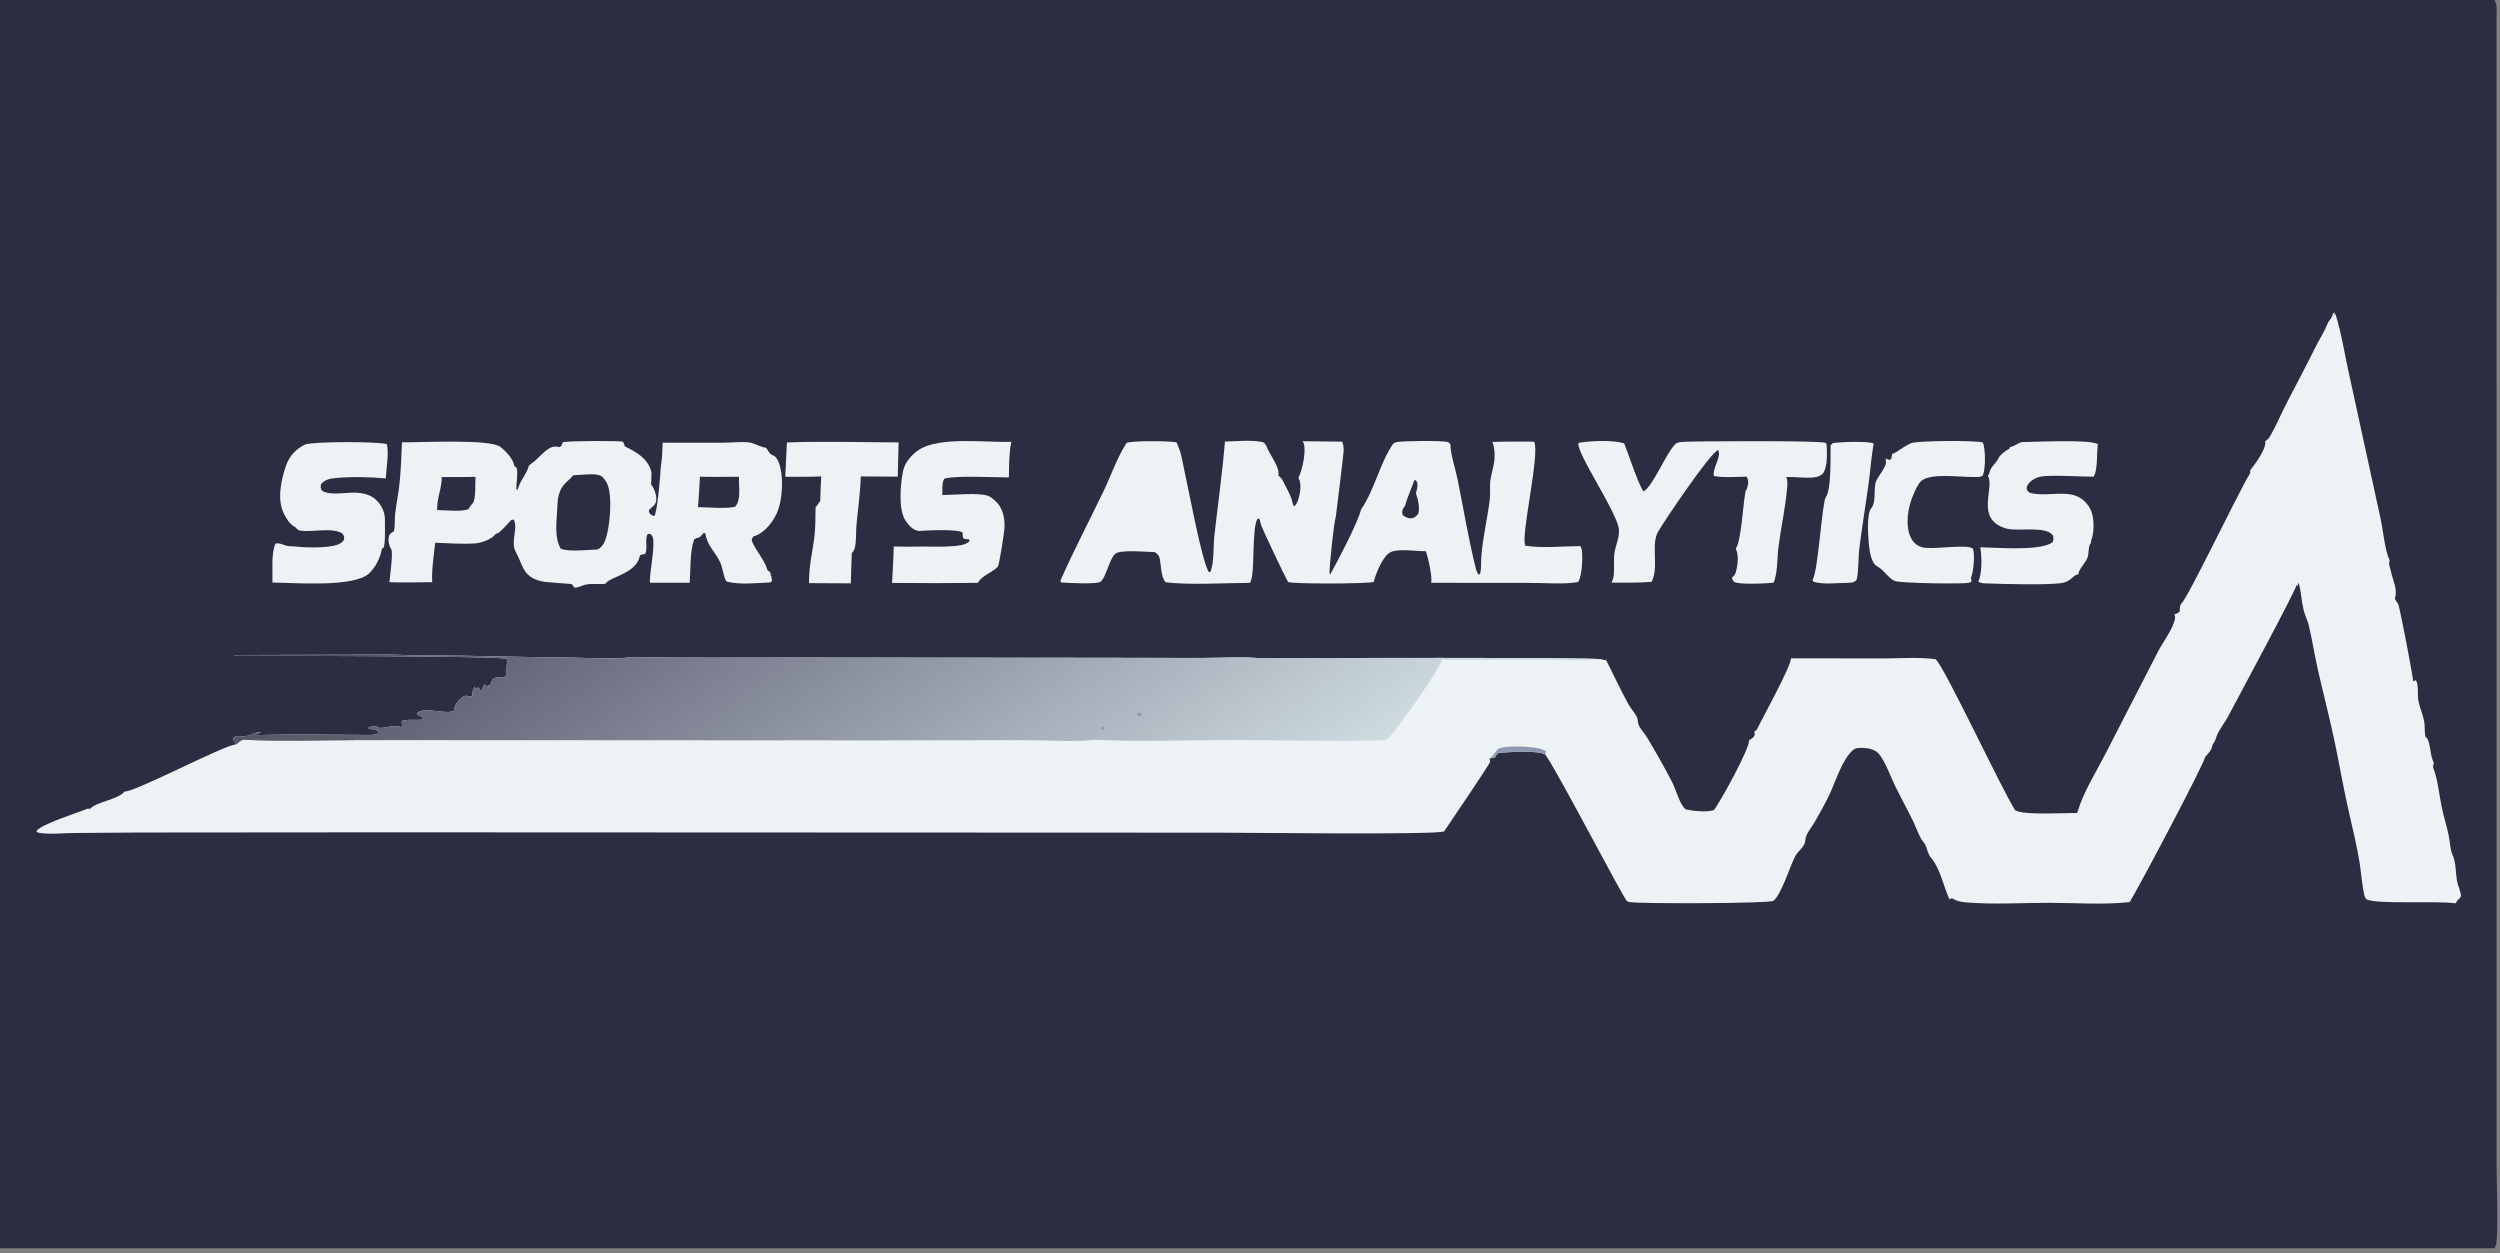 <?xml version="1.0" encoding="UTF-8"?> <svg xmlns="http://www.w3.org/2000/svg" xmlns:xlink="http://www.w3.org/1999/xlink" width="363" height="182"><rect width="100%" height="100%" fill="#808080" stroke="none"/><path fill="#2B2D42" transform="scale(0.177 0.177)" d="M0 0L2046.25 0C2048.75 3.753 2047.99 9.762 2047.99 14.121L2048.02 767.612L2048.01 954.147C2048.01 967.073 2049.66 1011.74 2047.62 1020.8C2047.36 1021.98 2046.85 1022.96 2046.25 1024L0 1024L0 0Z"></path><path fill="#EDF2F4" transform="scale(0.177 0.177)" d="M1858.28 361.837C1858.46 361.728 1858.64 361.628 1858.82 361.511C1860.04 360.701 1861.04 359.769 1861.8 358.508C1867.45 349.106 1871.66 338.423 1876.83 328.699C1884.96 313.413 1892.77 298.158 1900.56 282.706C1903.29 277.294 1907.01 271.646 1909.15 266.025C1910.53 262.388 1912.99 261.735 1913.8 257.068L1915.27 256.401L1915.22 258.642L1915.84 257.595C1920.91 273.536 1923.31 290.229 1926.95 306.522L1952.85 425.33C1954.89 434.426 1956.43 451.946 1960.28 459.42L1959.82 462.841C1960.43 465.008 1961.03 467.152 1961.5 469.356C1962.99 476.363 1967.22 483.745 1964.52 491.132C1965.37 492.615 1966.14 493.964 1967.23 495.285C1968.36 496.656 1979.07 552.587 1979.64 558.918L1981.85 557.995C1984.34 562.09 1982.99 569.317 1983.79 574.126C1984.92 580.835 1988.16 587.029 1988.92 593.813C1989.21 596.427 1988.91 604.043 1990.26 605.845L1989.85 604.13C1994.46 608.834 1992.95 619.395 1996.54 625.508L1995.85 629.164C1999.82 638.823 2000.94 652.288 2003.16 662.636C2004.81 670.348 2007.23 677.89 2008.8 685.615C2010 691.518 2009.9 697.654 2012.66 703.093C2015.57 711.261 2013.81 720.077 2017.25 728.317C2017.62 729.198 2017.78 729.901 2017.9 730.838C2018.47 732.732 2019.36 734.162 2018.37 736.026C2017.91 736.907 2017.22 737.397 2016.45 738.011L2014.36 741.03C1998.19 738.729 1951.99 742.043 1941.59 737.941C1940.38 736.93 1939.88 735.639 1939.53 734.129C1937.52 725.664 1937.05 716.136 1935.64 707.486C1933.47 694.257 1930.41 681.314 1927.37 668.27C1922.94 649.283 1919.69 630.243 1915.78 611.187C1911.55 590.581 1906.13 570.099 1901.49 549.566C1898.75 537.424 1896.84 525.133 1893.99 512.993C1892.96 508.613 1890.8 504.855 1889.75 500.504C1888 493.274 1887.74 485.668 1885.87 478.49L1884.82 478.976C1885.07 479.784 1885.33 480.143 1885.11 480.975L1883.99 479.792C1883.69 483.825 1833.58 576.716 1827.93 587.483C1825.05 592.989 1819.06 600.313 1817.66 606.019C1817.32 607.389 1816.82 608.284 1816.03 609.454C1815.93 609.607 1815.82 609.756 1815.72 609.908C1814.34 611.764 1814.95 612.344 1814.19 614.145C1813.2 616.448 1810.48 619.201 1808.86 621.162C1808.43 626.226 1753.55 729.809 1747.03 740.032C1725.78 742.377 1702.44 740.629 1680.97 740.618C1658.54 740.607 1634.8 742.163 1612.5 740.23C1608.8 739.909 1605.28 739.275 1602.1 737.278C1601.91 737.158 1601.73 737.027 1601.54 736.902C1600.45 737.116 1600.85 736.981 1599.85 737.388C1599.62 737.481 1599.4 737.581 1599.17 737.677C1594.33 727.276 1591.78 712.795 1584.24 703.866C1581.31 700.408 1581.04 696.246 1579.06 692.353C1578.31 690.893 1577.01 689.911 1576.2 688.503C1573.46 683.716 1571.56 678.085 1569.13 673.093C1564.68 663.989 1559.76 655.112 1555.27 646.029C1551.15 637.716 1547.03 625.691 1541.53 618.613C1539.01 615.381 1533.94 613.96 1530.05 613.682C1526.65 613.439 1522.68 613.008 1519.99 615.403C1510.79 623.581 1505.65 641.882 1500.25 652.928C1496.71 660.147 1492.73 667.308 1488.71 674.267C1486.59 677.941 1481.35 684.321 1481.09 688.414C1481.08 688.601 1481.07 688.789 1481.06 688.977C1480.62 695.149 1475.26 697.414 1472.65 702.457C1468.26 710.94 1461.44 733.587 1454.82 738.969C1452.04 741.23 1346.03 741.487 1337.2 740.068C1336.58 739.968 1335.26 739.637 1334.75 739.26C1331.63 736.947 1279.56 636.091 1267.71 619.015C1261.2 615.247 1237.86 617.039 1229.71 617.559C1227.77 618.514 1227.31 619.628 1226.39 621.529C1224.91 621.788 1223.45 622.095 1221.95 622.136C1222.06 622.78 1222.54 624.391 1222.43 624.954C1222.02 626.917 1188.58 676.263 1184.64 682.034C1177.51 685.013 1021.78 683.066 1000.59 683.07L314.884 682.784L113.12 682.952L60.13 683.34C50.978 683.452 39.87 684.785 30.976 682.996L29.825 681.771C34.022 675.92 63.504 666.846 71.951 663.32L74.124 663.491C77.702 658.125 97.232 655.921 102.152 649.292C109.57 650.447 186.249 609.973 193.587 610.748L191.444 606.92L191.642 604.911C194.718 603.002 198.239 604.33 201.667 603.851C206.158 603.224 209.645 600.014 214.361 600.752L209.703 602.671C210.488 603.017 210.312 603.062 210.996 603.042C241.56 602.112 271.967 602.876 302.521 602.911C305.401 602.914 308.642 603.043 310.812 600.866L310.317 599.509C308.127 598.97 305.753 598.169 303.51 597.99C302.571 597.915 302.221 597.305 301.521 596.688C302.883 596.507 307.483 595.398 308.525 595.755C310.102 596.295 310.072 597.13 312.246 597.142C315.987 597.162 319.826 595.812 323.598 595.621C325.98 595.5 328.012 596.406 329.971 596.394L329.421 591.51C334.27 589.762 340.911 590.903 346.121 590.443L347.16 588.642C345.451 587.554 343.787 586.827 341.902 586.095L342.314 584.793C348.586 579.445 364.162 586.196 372.318 583.285C373.177 577.758 375.284 574.99 379.763 571.646C381.976 569.994 384.56 571.111 387.107 571.531C387.777 568.707 387.375 565.839 389.379 563.723L391.052 565.049L392.425 563.682L394.301 566.611L395.512 566.137C395.889 564.295 396.381 562.943 397.347 561.328L399.153 563.419L401.574 561.667L400.177 564.647C403.208 562.619 402.424 557.619 405.375 556.369C408.825 554.907 412.602 556.756 415.655 554.107C413.935 549.224 416.056 545.512 416.559 540.575C411.596 538.069 217.093 537.879 192.82 538.035L192.197 537.333L192.05 537.353L321.646 536.979C340.543 538.013 359.603 537.586 378.531 537.884C406.352 538.322 434.123 539.183 461.957 539.326C477.431 539.405 504.169 541.195 518.608 539.01C561.889 539.824 605.262 539.357 648.554 539.402L884.208 539.595L985.649 539.738C1001.59 539.767 1018.71 538.519 1034.53 540.04C1057.84 539.706 1310.92 539.187 1313.72 540.861L1317.69 541.715C1323.76 553.788 1329.51 566.175 1336.04 577.994C1337.96 581.46 1340.88 584.473 1342.67 587.845C1343.89 590.14 1343.3 593.166 1344.63 595.569C1346.49 598.916 1349.23 601.8 1351.22 605.107C1358.38 617.03 1365.89 630.211 1372.19 642.575C1374.87 647.839 1378.19 660.809 1383.03 664.007C1389.24 665.404 1399.81 666.411 1405.89 664.605C1411.14 658.215 1435.39 613.857 1434.92 607.143C1436.16 606.386 1437.69 605.572 1438.61 604.424C1439.88 602.832 1439.43 601.997 1439.21 600.072L1440.91 598.963C1445.26 590.068 1469.57 546.069 1469.18 540.067L1546.5 540.096C1559.92 540.079 1574.45 538.985 1587.71 540.746C1594.23 544.824 1642.06 647.774 1653.26 664.847C1661.18 668.905 1692.64 666.773 1703.49 666.988C1704.01 666.552 1704.24 666.255 1704.43 665.599C1709.41 649.054 1719.16 634.043 1727.01 618.742L1770.49 534.14C1774.41 526.597 1783.07 515.305 1784.29 506.97C1784.41 506.191 1783.97 504.673 1783.86 503.839C1786.07 503.249 1786.55 503.081 1788.17 501.487C1788.21 499.001 1788.03 497.053 1789.56 494.951C1794.41 491.377 1836.34 403.58 1845.51 388.836C1846.18 387.751 1845.92 387.232 1845.82 386.001C1850 380.426 1859.22 368.561 1858.28 361.837Z"></path><defs><linearGradient id="gradient_0" gradientUnits="userSpaceOnUse" x1="550.215" y1="285.248" x2="922.583" y2="815.086"><stop offset="0" stop-color="#47455D"></stop><stop offset="1" stop-color="#D9E7EB"></stop></linearGradient></defs><path fill="url(#gradient_0)" transform="scale(0.177 0.177)" d="M321.646 536.979C340.543 538.013 359.603 537.586 378.531 537.884C406.352 538.322 434.123 539.183 461.957 539.326C477.431 539.405 504.169 541.195 518.608 539.01C561.889 539.824 605.262 539.357 648.554 539.402L884.208 539.595L985.649 539.738C1001.59 539.767 1018.71 538.519 1034.53 540.04C1057.84 539.706 1310.92 539.187 1313.72 540.861C1299.28 542.979 1282.84 541.393 1268.15 541.357C1239.7 541.287 1211.2 541.532 1182.74 541.081C1182.51 547.066 1145.87 599.072 1138.57 605.903C1137.02 607.349 1134.8 607.283 1132.72 607.333C1091.68 608.327 1050.32 607.071 1009.25 607.086C972.799 607.1 935.814 608.569 899.441 606.946Q898.888 606.922 898.336 606.889C880.831 608.833 858.028 607.173 840.065 607.185L717.297 607.369L290.267 607.146C260.187 607.225 229.794 608.167 199.759 606.855C197.651 607.548 196.47 608.382 194.832 609.872C194.09 610.548 194.457 610.284 193.587 610.748L191.444 606.92L191.642 604.911C194.718 603.002 198.239 604.33 201.667 603.851C206.158 603.224 209.645 600.014 214.361 600.752L209.703 602.671C210.488 603.017 210.312 603.062 210.996 603.042C241.56 602.112 271.967 602.876 302.521 602.911C305.401 602.914 308.642 603.043 310.812 600.866L310.317 599.509C308.127 598.97 305.753 598.169 303.51 597.99C302.571 597.915 302.221 597.305 301.521 596.688C302.883 596.507 307.483 595.398 308.525 595.755C310.102 596.295 310.072 597.13 312.246 597.142C315.987 597.162 319.826 595.812 323.598 595.621C325.98 595.5 328.012 596.406 329.971 596.394L329.421 591.51C334.27 589.762 340.911 590.903 346.121 590.443L347.16 588.642C345.451 587.554 343.787 586.827 341.902 586.095L342.314 584.793C348.586 579.445 364.162 586.196 372.318 583.285C373.177 577.758 375.284 574.99 379.763 571.646C381.976 569.994 384.56 571.111 387.107 571.531C387.777 568.707 387.375 565.839 389.379 563.723L391.052 565.049L392.425 563.682L394.301 566.611L395.512 566.137C395.889 564.295 396.381 562.943 397.347 561.328L399.153 563.419L401.574 561.667L400.177 564.647C403.208 562.619 402.424 557.619 405.375 556.369C408.825 554.907 412.602 556.756 415.655 554.107C413.935 549.224 416.056 545.512 416.559 540.575C411.596 538.069 217.093 537.879 192.82 538.035L192.197 537.333L192.05 537.353L321.646 536.979Z"></path><path fill="#575E66" transform="scale(0.177 0.177)" d="M199.759 606.855C211.537 603.998 283.583 601.901 291.445 605.546L290.267 607.146C260.187 607.225 229.794 608.167 199.759 606.855Z"></path><path fill="#8D99AE" transform="scale(0.177 0.177)" d="M932.381 585.653C933.306 584.792 934.285 584.802 935.479 584.668L936.989 586.289C935.883 587.124 934.843 587.224 933.517 587.431L932.381 585.653Z"></path><path fill="#8D99AE" transform="scale(0.177 0.177)" d="M902.854 596.948C903.765 596.255 904.61 596.169 905.707 595.954L906.053 597.976L904.028 598.675L902.854 596.948Z"></path><path fill="#8D99AE" transform="scale(0.177 0.177)" d="M1221.95 622.136C1225.54 620.23 1227.11 615.03 1229.91 613.872C1235.84 611.41 1260.24 612.175 1265.81 615.042C1266.73 615.513 1266.19 615.292 1267.08 615.657L1268.27 616.131L1267.71 619.015C1261.2 615.247 1237.86 617.039 1229.71 617.559C1227.77 618.514 1227.31 619.628 1226.39 621.529C1224.91 621.788 1223.45 622.095 1221.95 622.136Z"></path><path fill="#EDF2F4" transform="scale(0.177 0.177)" d="M1068.62 361.952L1101.06 362.302C1102.07 364.966 1102.36 367.308 1102.23 370.155C1102.06 373.665 1095.87 423.762 1095.81 423.93C1094.07 429.289 1090.5 464.877 1090.67 470.671L1091.42 470.919C1097.77 459.426 1113.69 429.233 1116.58 417.863C1127.7 401.649 1131.72 380.447 1142.76 364.118C1144.52 362.763 1146.02 362.534 1148.17 362.336C1153.73 361.825 1183.68 361.23 1187.87 362.697C1188.37 362.873 1189.33 363.895 1189.79 364.271C1190 373.367 1193.85 384.114 1195.69 393.152C1200.47 416.655 1204.44 440.878 1210.12 464.128C1210.79 466.855 1211.35 469.545 1213.2 471.737L1212.87 471.071L1213.93 471.234C1215.4 467.729 1214.85 461.286 1215.11 457.316C1216.19 441.488 1220.26 425.373 1222.13 409.601C1222.77 404.291 1221.89 398.857 1222.69 393.564C1223.55 387.861 1225.55 382.217 1225.97 376.463C1226.3 371.901 1225.95 366.784 1224.2 362.548C1235.62 362.087 1247.1 362.307 1258.52 362.294C1263.49 372.243 1247.25 440.717 1251.26 446.906L1250.71 447.567C1264.91 449.931 1281.87 448.075 1296.38 447.966C1297.03 449.16 1297.63 450.575 1297.77 451.929C1298.4 457.635 1297.86 473.181 1294.5 477.479C1282.16 479.558 1267.96 478.166 1255.33 478.175L1174.01 478.098C1175.29 473.958 1171.43 456.516 1169.61 452.175C1161.96 452.302 1146.76 449.723 1140.34 453.163C1134.49 456.303 1128.66 470.257 1127.18 476.634L1127.02 477.332C1126.85 477.376 1126.69 477.424 1126.52 477.464C1120.08 479.008 1059.38 479.123 1056.7 477.434C1054.12 473.266 1034.55 432.102 1034.15 429.516C1033.94 428.14 1033.61 426.97 1033.17 425.648L1031.59 425.597C1026.61 433.565 1029.75 470.363 1025.77 477.365C1025.62 477.629 1025.45 477.883 1025.29 478.142C1007.26 478.165 972.587 480.15 956.174 477.579C952.504 473.944 952.406 463.644 951.467 458.641C950.922 455.742 949.667 454.555 947.352 452.946C941.405 452.813 918.912 450.647 914.9 454.287C911.609 457.274 909.664 464.129 907.906 468.182C906.614 471.161 905.406 474.939 902.963 477.129C900.273 479.54 875.499 478.195 870.468 477.794L869.848 476.423C880.868 451.411 893.678 427.102 905.511 402.46C911.625 389.728 916.475 375.07 924.238 363.332C928.796 361.308 960.603 361.715 965.207 362.896C965.839 364.485 966.429 366.106 967.109 367.674C969.289 372.703 970.103 379.387 971.34 384.787C974.755 399.694 985.883 460.869 991.662 469.255L992.975 469.204C996.181 460.798 995.194 448.291 996.232 439.067C999.117 413.439 1002.77 387.987 1004.85 362.244C1014.23 362.036 1025.4 360.789 1034.56 362.431C1037.3 362.921 1037.36 363.559 1038.87 365.813C1041.15 372.782 1050.27 383.156 1048.67 389.99C1049.83 391.105 1051.47 392.327 1052.06 393.82C1054.56 398.76 1057.45 403.853 1059.41 409.027C1060.23 411.181 1060.29 413.344 1061.43 415.383C1063.79 413.839 1064.72 410.953 1065.45 408.322C1066.8 403.514 1067.76 396.402 1065.14 391.952C1068.31 385.841 1071.54 370.787 1069.63 364.129C1069.4 363.329 1069.03 362.671 1068.62 361.952Z"></path><path fill="#2B2D42" transform="scale(0.177 0.177)" d="M1152.56 415.097C1154.44 408.176 1157.67 401.119 1160.11 394.273L1161.33 393.792L1162.65 395.917C1163.1 399.139 1162.37 401.649 1161.52 404.725C1163.21 409.09 1164.93 417.118 1163.42 421.57C1161.66 423.509 1160.69 424.809 1157.91 425.159C1155.23 425.496 1152.98 424.174 1150.88 422.748C1149.95 420.52 1150.09 419.292 1151.11 417.02C1151.44 416.281 1152.02 415.688 1152.56 415.097Z"></path><path fill="#EDF2F4" transform="scale(0.177 0.177)" d="M435.471 380.587C441.266 377.024 447.635 367.649 454.039 366.439C458.544 365.588 459.682 369.261 461.663 362.818C465.366 361.601 505.882 361.555 510.838 362.246C511.792 363.537 512.174 364.612 512.601 366.152C521.613 370.697 530.642 375.504 534.035 385.85C534.728 387.962 534.312 391.331 534.264 393.578L534.134 397.485C536.722 400.633 538.85 406.423 538.332 410.561C538.02 413.055 536.932 414.296 535.064 415.863C534.1 416.671 533.227 417.539 532.334 418.422L532.541 420.653C534.207 422.477 534.411 422.748 536.793 423.302C539.169 420.749 541.916 388.862 542.03 383.076C543.263 376.505 543.348 369.829 543.609 363.165L593.056 363.176C599.878 363.156 607.294 362.231 614.02 362.906C619.073 363.412 623.482 366.651 628.501 367.377C629.599 368.77 631.347 372.288 632.761 372.844C635.956 374.098 637.382 375.775 638.665 378.912C643.112 389.781 642.13 409.723 637.49 420.455C634.374 427.663 627.661 436.523 620.093 439.353C619.455 439.592 618.81 439.804 618.162 440.017C617.394 441.078 616.472 441.808 616.759 443.222C617.895 448.84 627.224 458.945 629.644 467.832L631.878 469.379C631.993 470.45 631.895 470.047 632.187 470.988C632.779 472.891 633.16 474.563 633.333 476.55L631.893 477.841C620.84 478.13 606.376 480.081 595.807 476.907C593.084 471.858 593.038 466.008 590.582 460.861C586.294 451.877 580.195 448.028 578.638 437.43L577.152 437.236C572.34 443.306 573.406 439.442 569.295 442.761C565.878 452.899 566.587 467.186 565.816 478.049L533.087 478.012C533.23 466.792 536.282 455.506 535.999 444.19C535.929 441.377 535.526 439.843 533.469 437.962L531.272 438.185C528.641 443.134 531.741 449.702 529.148 454.52C527.581 454.663 526.427 454.915 524.949 455.454C522.704 470.489 500.508 473.08 496.976 478.463C496.89 478.594 496.82 478.734 496.741 478.869C490.787 479.708 485.207 478.2 479.164 479.922C477.641 480.356 472.772 482.534 471.363 482.004C470.671 481.744 469.825 479.709 469.104 479.261C468.206 478.704 447.865 477.941 443.287 476.673C428.472 472.57 429.283 463.874 423.205 452.963C418.402 444.342 425.356 433.691 421.426 426.112L419.083 426.812C416.972 429.384 414.664 431.711 412.312 434.061C411.187 435.116 410.059 436.323 408.837 437.253C408.525 437.328 408.21 437.392 407.901 437.477C406.857 437.766 406.53 438.121 405.849 438.914C402.779 442.488 394.704 445.457 390.079 445.763C379.28 446.478 367.815 445.609 356.981 445.222C355.927 456.097 354.004 466.595 354.535 477.563C342.912 477.609 331.095 478.084 319.494 477.588C319.805 472.096 322.728 453.66 320.895 450.288C319.136 448.019 318.373 443.739 318.9 440.871C319.469 437.768 320.54 437.377 323.059 435.909C324.265 431.583 323.6 426.136 324.126 421.597C325.055 413.583 326.76 405.669 327.638 397.65C328.899 386.123 329.217 374.409 329.758 362.827C343.772 363.137 402.161 359.82 410.616 366.662C415.018 370.224 421.183 376.615 421.839 382.135C422.606 382.635 423.265 383.422 423.919 384.065C424.923 389.451 423.656 395.613 423.537 401.105L424.743 401.72C424.9 401.124 425.077 400.541 425.248 399.949C427.042 393.737 432.156 388.704 433.681 382.542C433.878 381.746 434.856 381.142 435.471 380.587Z"></path><path fill="#2B2D42" transform="scale(0.177 0.177)" d="M470.292 389.865C475.803 389.748 487.121 388.095 492.107 389.994C494.622 390.952 496.719 394.053 497.873 396.371C502.791 406.251 500.449 433.088 496.432 443.336C495.148 446.612 493.157 449.43 489.974 450.795C482.33 450.905 466.47 453.027 459.907 450.02C454.92 441.063 456.443 429.836 456.98 419.963C457.563 409.265 457.152 401.997 465.963 394.309C467.557 392.918 468.898 391.451 470.292 389.865Z"></path><path fill="#2B2D42" transform="scale(0.177 0.177)" d="M574.144 391.068C584.81 391.311 595.534 391.121 606.206 391.126C605.837 398.5 608.294 409.759 603.113 415.662C594.848 417.627 581.358 416.066 572.62 416.031Q573.632 403.565 574.144 391.068Z"></path><path fill="#2B2D42" transform="scale(0.177 0.177)" d="M362.411 391.377Q376.278 391.483 390.142 391.174C389.526 396.178 390.762 409.339 387.71 412.855C386.555 414.185 385.647 415.48 384.666 416.948L384.29 417.73C377.888 420.065 365.708 418.434 358.627 418.413C358.176 409.137 362.43 400.849 362.411 391.377Z"></path><path fill="#EDF2F4" transform="scale(0.177 0.177)" d="M1321.95 478.004C1322.06 477.767 1322.18 477.531 1322.29 477.292C1323.29 475.174 1323.75 473.144 1323.93 470.813C1324.35 465.172 1323.62 459.306 1324.38 453.74C1325.25 447.347 1328.41 441.611 1328.07 435.036C1328.07 434.862 1328.06 434.688 1328.05 434.513C1327.32 421.099 1291.66 369.578 1295.02 363.251C1305.69 361.579 1321.9 360.781 1332.36 363.663C1336.03 372.579 1343.92 397.449 1348.28 403.147C1356.14 398.794 1367.11 370.933 1374.49 364.188C1376.31 362.526 1379.91 362.53 1382.22 362.417C1392.99 361.894 1492.64 361.331 1497.16 363.245C1497.87 363.548 1497.85 363.591 1498.35 364.032C1498.95 370.172 1499.31 383.095 1495.62 388.078C1493.82 390.519 1490.35 391.42 1487.46 391.688C1480.27 392.357 1472.61 391.073 1465.3 391.278C1466.73 394.044 1466.26 397.652 1466 400.685C1464.68 416.388 1461.07 432.453 1459.02 448.142C1457.82 457.338 1458.42 467.433 1455.62 476.309C1455.42 476.945 1455.17 477.424 1454.85 478.006C1450.06 478.62 1425.49 479.86 1422.39 477.18C1421.42 476.334 1421.14 475.02 1420.67 473.842C1422.49 472.546 1423.29 471.48 1423.95 469.33C1425.55 464.119 1426.61 455.105 1423.87 450.145C1428.3 444.255 1429.89 414.636 1431.49 405.775C1431.68 404.745 1431.8 402.046 1432.73 401.867C1433.94 398.168 1434.99 395.158 1433.04 391.449C1432.96 391.309 1432.88 391.172 1432.8 391.033C1424.21 391.084 1414.46 392.056 1406.04 390.526C1404.42 384.046 1412.47 374.951 1409.48 369.199C1403.28 370.891 1365.52 426.998 1360.24 436.082C1354.03 446.785 1361.13 465.13 1354.89 477.34C1343.9 478.105 1332.96 478.051 1321.95 478.004Z"></path><path fill="#EDF2F4" transform="scale(0.177 0.177)" d="M753.784 435.585C749.05 434.887 746.012 431.597 743.218 427.681C736.594 418.402 738.641 397.151 740.832 386.339C742.28 379.193 748.059 372.738 754.018 368.877C770.862 357.96 808.829 363.141 829.597 362.465C827.705 372.138 827.805 381.847 827.63 391.664C815.843 391.664 783.911 389.892 774.612 392.677C772.5 396.538 773.126 401.806 773.085 406.115C782.454 406.012 802.532 403.997 810.58 406.76C812.858 407.543 815.606 410.023 817.317 411.719C822.761 417.119 824.153 424.789 824.062 432.153C824.012 436.186 819.783 463.544 818.495 464.885C813.252 470.343 806.416 471.305 802.03 478.139Q766.91 478.589 731.789 478.177C732.275 468.245 733.018 458.255 733.141 448.315Q745.025 448.662 756.909 448.333C764.911 448.386 773.096 448.738 781.072 448.091C785.292 447.748 792.424 447.309 795.283 443.927L795.042 442.366C793.006 442.393 791.693 442.5 789.968 441.332L789.628 436.782C785.464 433.845 759.959 435.089 753.784 435.585Z"></path><path fill="#EDF2F4" transform="scale(0.177 0.177)" d="M242.279 432.475C238.135 430.672 235.122 425.774 233.057 421.746C227.057 410.045 230.488 394.396 234.449 382.475C237.155 374.331 242.527 368.41 250.217 364.697C255.567 362.114 310.72 362.047 317.385 364.385C319.196 372.275 316.819 384.236 316.471 392.472C303.51 391.254 287.61 390.898 274.707 392.227C270.168 392.695 266.286 393.585 263.326 397.262C262.962 399.669 262.915 400.094 263.869 402.311C269.823 406.885 284.597 403.795 292.175 404.161C298.835 404.483 305.455 406.29 309.954 411.545C314.296 416.618 316.148 421.975 315.759 428.589C315.737 435.224 316.197 442.383 314.947 448.901L313.21 450.361C312.248 457.106 307.771 466.027 302.607 470.553C289.398 482.131 241.686 477.975 223.509 477.907C223.739 469.2 222.315 453.485 226.041 445.872C230.654 445.039 233.914 448.313 238.458 448.108C238.639 448.1 238.819 448.079 239 448.065C249.193 449.237 263.137 449.693 273.158 447.811C276.787 447.13 280.088 445.996 282.24 442.83C282.424 440.124 282.394 439.934 280.921 437.662C272.979 432.582 257.324 436.324 247.994 435.523C244.91 435.258 244.19 434.725 242.279 432.475Z"></path><path fill="#EDF2F4" transform="scale(0.177 0.177)" d="M1658.72 362.672C1669.93 362.556 1713.44 360.249 1720.98 364.297C1719.88 371.014 1721.07 386.215 1717.37 391.07C1707.29 391.053 1681.82 389.398 1673.73 391.043C1670.6 391.678 1667.52 393.272 1665.24 395.495C1663.89 396.805 1663.13 398.157 1662.51 399.94C1662.82 402.555 1663 402.501 1665.01 404.246C1682.73 408.992 1703.04 397.313 1714.49 417.003C1717.97 422.976 1718.12 434.807 1716.16 441.455C1716.01 441.947 1715.69 442.597 1715.5 443.037C1715.39 444.335 1715.58 445.192 1714.72 446.19C1713.23 447.904 1713.47 454.048 1712.78 456.56C1711.31 461.948 1705.09 466.595 1704.98 471.163C1704.8 471.198 1704.62 471.227 1704.45 471.267C1702.68 471.672 1701.75 472.268 1700.45 473.497C1698.36 475.481 1695.83 477.235 1692.99 477.943C1683.51 480.316 1641.47 479.03 1629.51 478.602C1627.01 478.512 1625.02 478.564 1622.88 477.106C1626.17 470.334 1625.72 456.309 1624.53 448.99C1638.26 449.099 1673.09 452.334 1683.67 444.94C1684.8 442.668 1684.59 442.176 1684.24 439.621C1679.14 430.872 1655.53 436.3 1645.95 433.579C1619.65 426.111 1636.65 400.619 1630.73 390.268C1631.44 389.472 1631.77 389.024 1631.99 387.959C1633.13 382.322 1637.78 380.018 1639.79 375.163C1641.1 372.987 1645.32 369.59 1647.65 368.518C1647.83 368.434 1648.03 368.379 1648.22 368.309L1648.8 366.842C1652.96 365.952 1654.9 363.526 1658.72 362.672Z"></path><path fill="#EDF2F4" transform="scale(0.177 0.177)" d="M1552.26 372.153C1553.28 372.062 1553.74 371.941 1554.62 371.387C1558.49 368.962 1563.42 365.472 1567.51 363.621C1572.36 361.425 1621.63 361.124 1626.65 363.021C1628.87 368.583 1628.94 384.39 1626.61 390.036C1626.37 390.203 1626.14 390.38 1625.89 390.536C1624.11 391.661 1620.02 391.237 1617.94 391.268C1607.67 391.421 1583.9 387.942 1576.12 394.476C1572.73 397.324 1568.51 407.986 1567.2 412.42C1564.53 421.496 1563.3 433.387 1568 441.94C1570.01 445.598 1572.94 447.85 1576.94 448.988C1585.01 451.282 1614.76 445.813 1618.53 450.225C1620.19 454.176 1618.97 468.887 1617.18 472.966C1617.05 473.261 1616.91 473.549 1616.77 473.841L1617.46 476.597C1616.44 477.757 1616.39 477.81 1614.85 478.12C1609.47 479.202 1559.33 478.503 1554.35 476.584C1549.74 474.809 1545.91 468.437 1541.51 465.615C1540.52 464.978 1539.42 464.371 1538.53 463.592C1534.5 460.073 1533.31 449.707 1532.93 444.56C1532.5 438.633 1531.23 421.176 1535.12 416.758C1535.36 416.476 1535.7 416.146 1535.89 415.817C1538.77 410.788 1537.18 401.977 1538.56 396.269C1540.07 390.028 1548.75 383.394 1546.88 376.563C1546.84 376.415 1546.79 376.27 1546.74 376.124L1549.88 377.285L1551.55 376.386L1552.26 372.153Z"></path><path fill="#EDF2F4" transform="scale(0.177 0.177)" d="M645.527 362.975C675.924 361.804 706.738 362.855 737.165 362.92L736.479 391.022L706.109 390.846C705.794 404.536 703.742 417.554 702.558 431.12C702.042 437.035 702.659 444.19 701.094 449.889C700.695 451.338 699.732 452.616 698.777 453.744C698.339 461.997 698.211 470.276 697.982 478.537Q680.811 478.542 663.64 478.37C663.835 461.696 666.258 455.126 668.087 440.137C669.043 432.309 668.899 424.171 669.035 416.286L672.863 410.994C672.956 404.259 673.367 397.512 673.674 390.783C663.894 391.331 653.984 391.066 644.186 391.11L645.527 362.975Z"></path><path fill="#EDF2F4" transform="scale(0.177 0.177)" d="M1503.54 363.498C1508.59 362.613 1533.55 361.607 1537.02 363.876C1535 375.318 1534.33 386.616 1532.72 398.045C1530.31 415.268 1527.44 432.57 1525.29 449.822C1524.26 458.098 1524.95 467.792 1523.04 475.74C1520.8 477.978 1519.82 477.744 1516.79 478.064C1508.02 478.159 1496.14 479.714 1487.7 477.27L1486.85 475.617C1491.43 470.106 1494.7 411.88 1497.75 407.909C1502.42 401.829 1501.56 374.204 1501.69 365.296L1503.54 363.498Z"></path></svg> 
